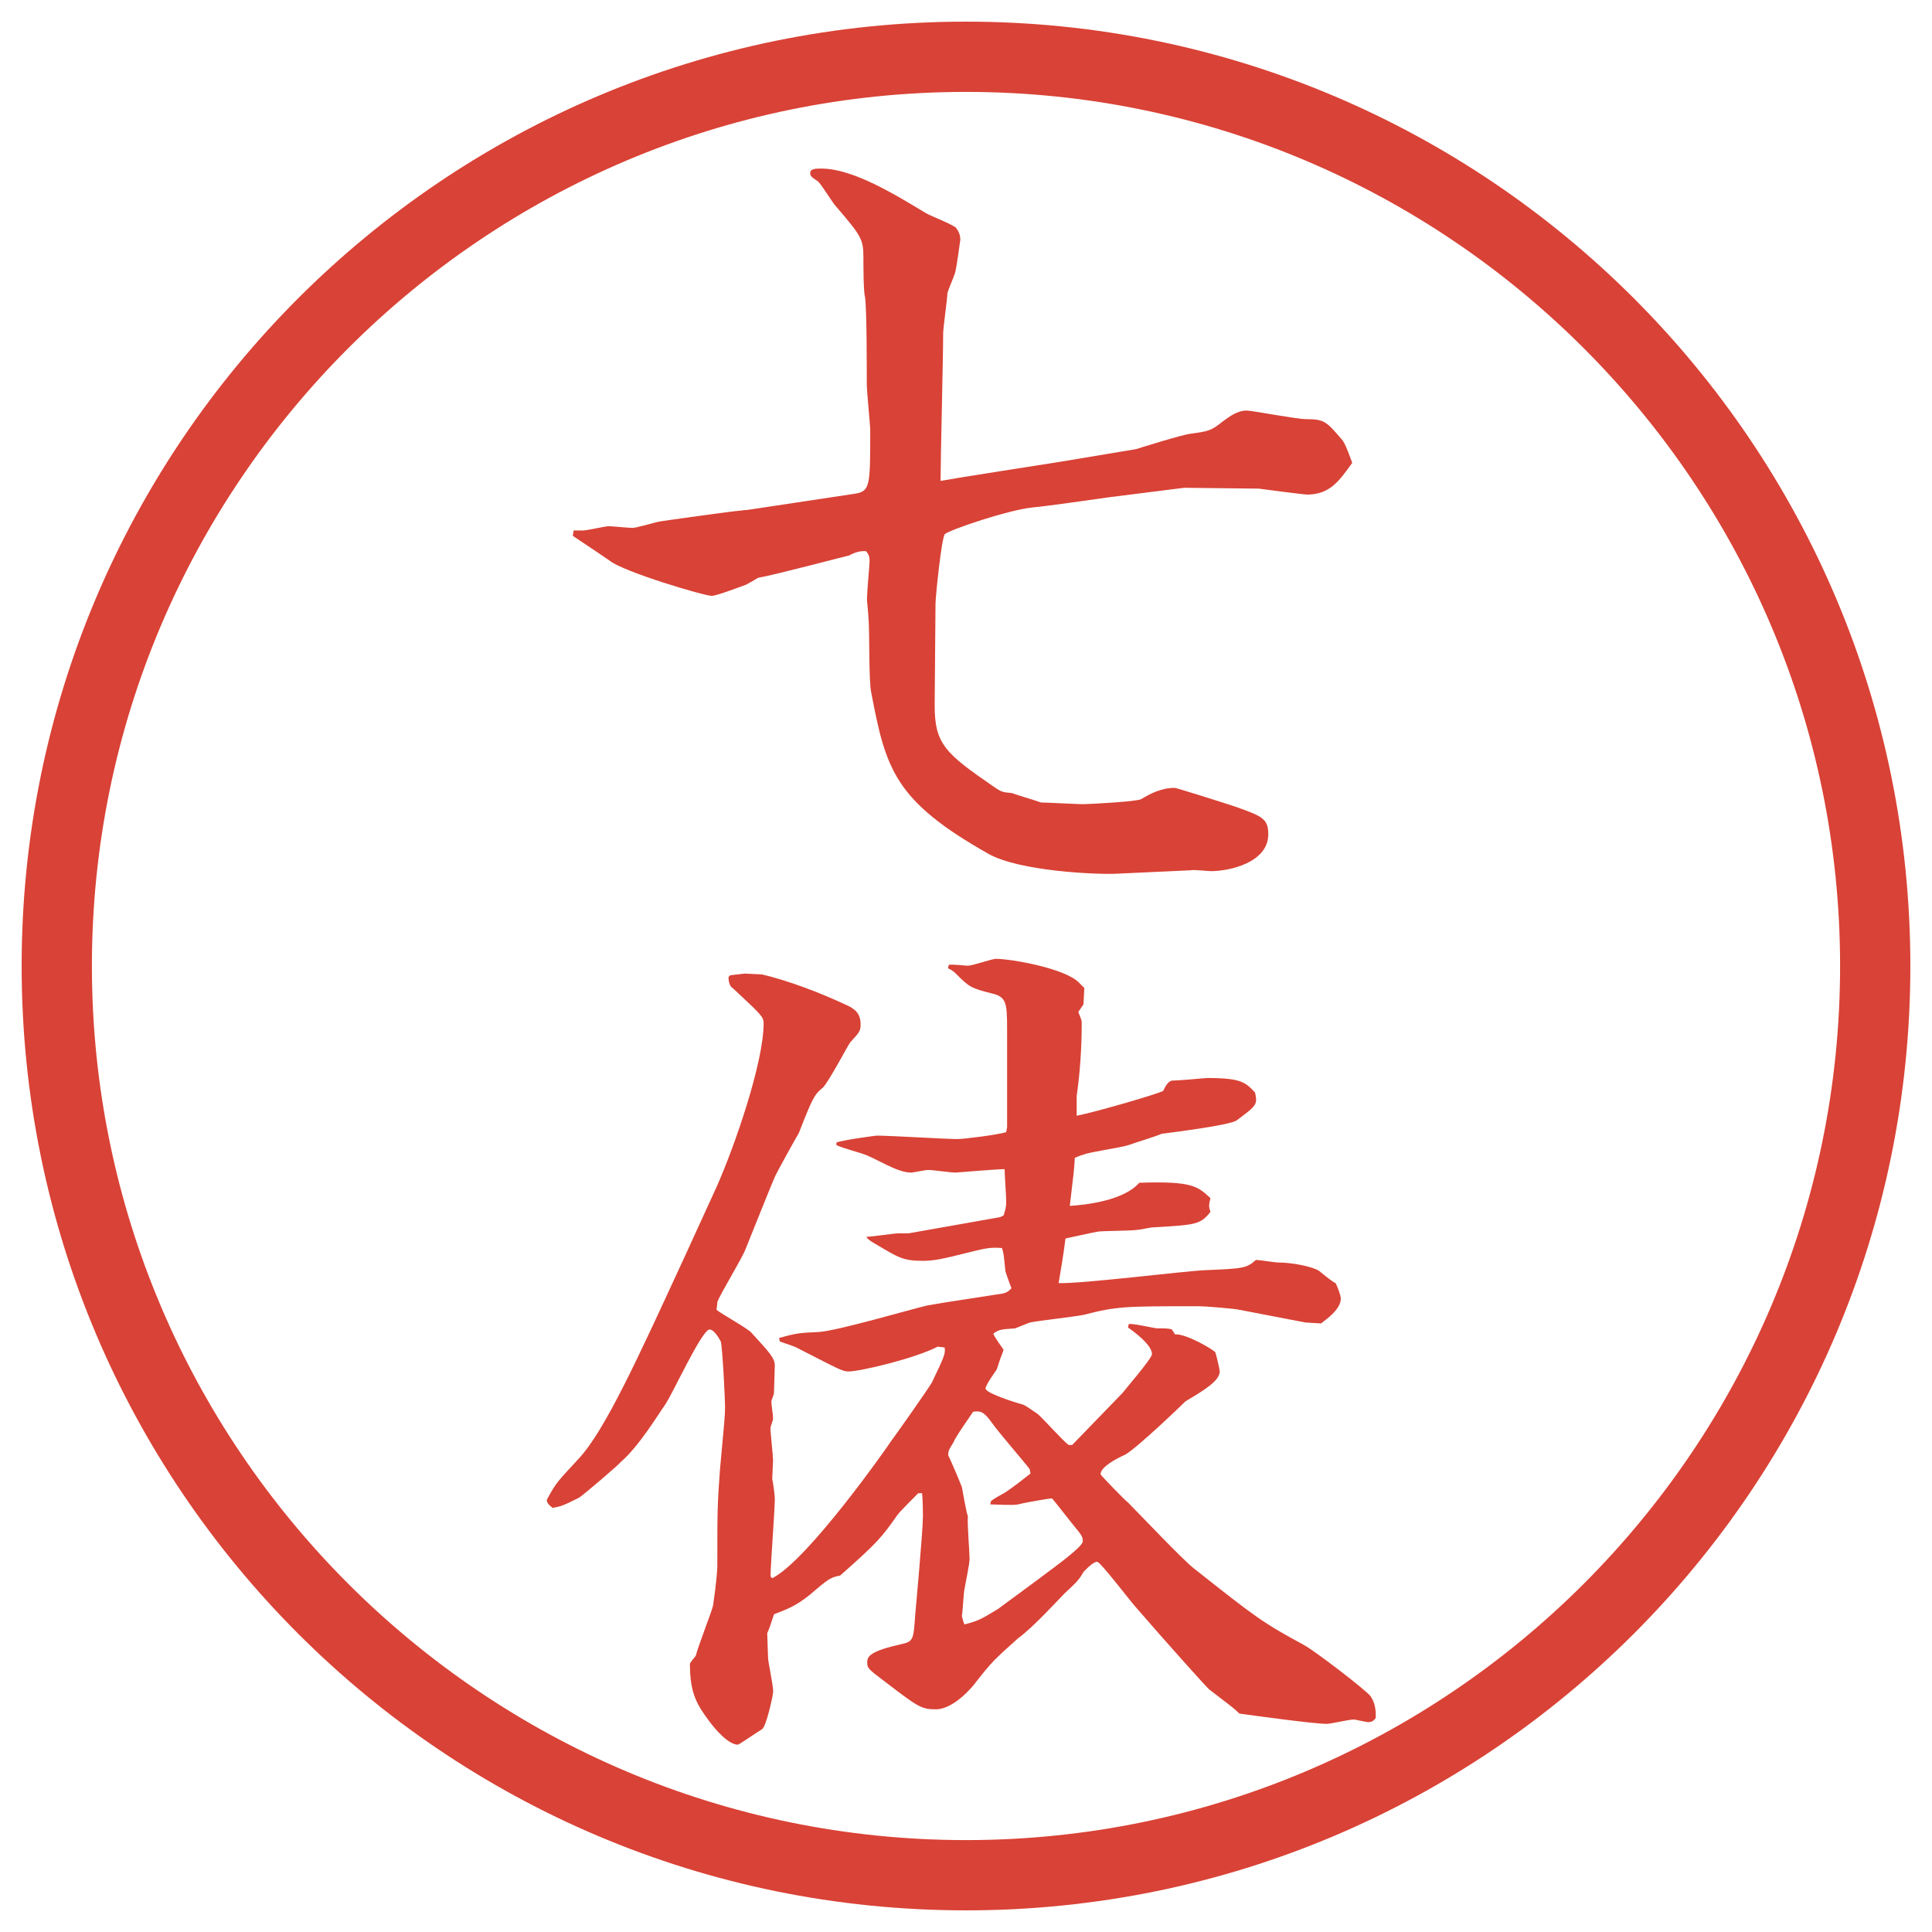 <?xml version="1.0" encoding="UTF-8"?>
<svg id="_レイヤー_1" data-name="レイヤー_1" xmlns="http://www.w3.org/2000/svg" version="1.1" viewBox="0 0 27.496 27.496">
  <!-- Generator: Adobe Illustrator 29.8.3, SVG Export Plug-In . SVG Version: 2.1.1 Build 3)  -->
  <g id="_楕円形_1" data-name="楕円形_1">
    <path d="M13.748,1.308c6.859,0,12.44,5.581,12.44,12.44s-5.581,12.44-12.44,12.44S1.308,20.607,1.308,13.748,6.889,1.308,13.748,1.308M13.748.308C6.325.308.308,6.325.308,13.748s6.017,13.44,13.44,13.44,13.44-6.017,13.44-13.44S21.171.308,13.748.308h0Z" fill="#d94236"/>
  </g>
  <g>
    <path d="M8.161,7.55h.134c.061,0,.317-.061.366-.061s.293.024.342.024.305-.073.354-.085c.037-.012,1.123-.159,1.16-.159.024,0,.073-.012.122-.012l1.538-.232c.208-.037.208-.122.208-.903,0-.073-.049-.549-.049-.659,0-.256,0-1.038-.024-1.233-.024-.061-.024-.476-.024-.574,0-.256-.037-.305-.391-.72-.049-.049-.208-.317-.256-.354-.11-.073-.11-.085-.11-.122,0-.061.085-.061.159-.061.452,0,1.062.378,1.489.635.061.037.378.159.427.208.037.049.061.098.061.171,0,.012-.061.439-.073.464-.012.049-.098.244-.11.293,0,.061-.061.5-.061.574,0,.33-.037,1.794-.037,2.1.269-.049,1.453-.232,1.684-.269l1.099-.183c.037-.012.659-.208.781-.22.256-.037.281-.037.464-.183.085-.061.195-.146.329-.146.074,0,.709.122.843.122.269,0,.293.037.524.305.037.061.049.085.135.317-.184.256-.317.452-.646.452-.037,0-.599-.073-.684-.085l-1.062-.012-1.062.134c-.17.024-.939.134-1.097.146-.354.037-1.172.317-1.246.378-.049.049-.134.903-.134.989,0,.232-.012,1.245-.012,1.453,0,.549.159.684.83,1.147.123.085.134.085.269.098.023.012.354.11.414.134.074,0,.525.024.598.024.085,0,.781-.037.83-.073.122-.073.28-.159.476-.159.025,0,.684.208.867.269.379.134.464.171.464.391,0,.403-.55.525-.817.525-.037,0-.244-.024-.293-.012l-1.062.049c-.293.012-1.367-.037-1.806-.281-1.343-.757-1.465-1.208-1.672-2.295-.037-.159-.024-.879-.037-1.013-.012-.232-.024-.256-.024-.33,0-.085.037-.488.037-.525,0-.073-.012-.098-.049-.146q-.11-.012-.244.061c-.061.012-1.074.281-1.294.317-.037.024-.122.073-.171.098-.037.012-.415.159-.488.159-.11,0-1.257-.342-1.453-.5-.085-.061-.452-.305-.525-.354l.012-.073Z" fill="#d94236"/>
    <path d="M13.068,21.251c-.049.049-.256.257-.293.306-.232.329-.281.391-.818.866-.134.025-.171.049-.427.27-.208.17-.354.219-.513.28-.024.062-.061.195-.098.269,0,.061.012.305.012.354s.073.391.073.477c0,.049-.098.5-.159.537s-.33.22-.342.22c-.134,0-.317-.208-.415-.342-.171-.231-.269-.391-.269-.806,0-.024.073-.098.085-.122.024-.11.22-.61.244-.708.049-.33.061-.525.061-.549,0-.781,0-.879.037-1.38.061-.684.073-.757.073-.903,0-.109-.037-.854-.061-.928-.024-.049-.098-.171-.159-.171-.11,0-.525.915-.635,1.074-.073.098-.366.586-.623.806-.024.037-.525.464-.598.513-.244.122-.256.122-.378.146-.061-.049-.073-.062-.085-.11.134-.256.171-.28.452-.586.378-.402.854-1.452,1.501-2.855l.464-1.014c.256-.574.671-1.77.671-2.332,0-.098-.049-.134-.439-.5-.049-.024-.061-.11-.061-.159l.024-.024.208-.024.244.012c.366.085.818.256,1.184.427.146.061.22.134.22.281,0,.098-.012.11-.146.257-.024.023-.305.561-.391.646-.122.098-.146.146-.342.646-.024.037-.281.501-.33.599-.073.159-.366.903-.427,1.05-.049.135-.366.646-.403.757,0,.036-.012.098-.012.11.073.061.452.268.5.329.244.269.33.354.33.464,0,.061-.012.342-.012.391,0,.024-.037.098-.037.122,0,.049.024.183.024.244,0,.024-.037.11-.037.134,0,.074.037.391.037.452,0,.049-.012.244-.012.269.012.049.037.232.037.281,0,.17-.061.951-.061,1.11l.024.024c.513-.256,1.672-1.916,1.685-1.941.098-.134.513-.72.586-.842.183-.379.195-.415.183-.5l-.098-.013c-.33.171-1.111.354-1.27.354-.085,0-.146-.037-.696-.318-.085-.049-.183-.072-.281-.109l-.012-.049c.256-.073.293-.073.562-.086.256-.012,1.331-.329,1.55-.378.269-.049.623-.098,1.001-.159.121-.012.146-.036.195-.085-.013-.036-.074-.195-.086-.244-.024-.231-.024-.257-.049-.329-.159-.013-.232,0-.513.072-.342.086-.464.11-.61.11-.293,0-.354-.049-.684-.244-.024-.013-.11-.062-.122-.098.073,0,.391-.049.452-.049h.146l1.306-.231.049-.025c.024-.085.036-.109.036-.195,0-.098-.012-.195-.023-.463-.11,0-.684.049-.696.049-.073,0-.317-.037-.391-.037-.049,0-.208.037-.244.037-.208,0-.5-.208-.696-.27-.281-.085-.317-.098-.366-.121v-.037c.098-.037.562-.098.574-.098.183,0,.989.049,1.147.049.098,0,.574-.061.695-.098l.013-.073v-1.392c0-.391-.013-.464-.232-.513-.281-.073-.305-.085-.5-.281-.024-.024-.073-.061-.11-.073l.012-.049c.037-.012.232.012.269.012.073,0,.342-.098.403-.098.208,0,.988.134,1.184.342l.073.073-.012.232-.074.11c.013.037.049.109.049.146,0,.354-.023.708-.072,1.05v.28c.207-.036,1.146-.305,1.232-.354.049-.109.086-.135.122-.146.073,0,.366-.024.501-.037.488,0,.549.062.684.208.036.171.023.183-.257.391-.073.073-.989.183-1.074.195-.073.036-.403.134-.464.159-.098.036-.549.098-.635.134-.049.013-.109.036-.135.049-.012.208-.023.257-.072.684.219-.013.769-.073.988-.329.757-.025.83.049,1.014.219-.025.098-.025.123,0,.195-.146.184-.208.184-.818.221-.037,0-.195.036-.232.036-.072.013-.476.013-.549.024s-.402.086-.464.098c-.036.281-.062.415-.098.635.329.012,1.782-.171,2.087-.184.525-.023.586-.023.721-.146.049,0,.269.037.317.037.208,0,.501.061.586.122.073.062.195.159.231.171.025.049.074.171.074.22,0,.146-.184.28-.281.354l-.22-.013-.952-.183c-.049-.013-.477-.049-.562-.049-1.05,0-1.172,0-1.636.121-.109.025-.659.086-.769.11-.072.024-.121.049-.219.085-.195.013-.221.013-.306.074.012.049.134.207.146.231-.024.073-.036.085-.098.28-.024.037-.159.221-.159.27,0,.061.367.183.537.231.037.013.135.085.208.134.073.062.366.391.439.439h.049l.72-.744c.025-.037.416-.488.416-.549,0-.135-.27-.33-.342-.379l.012-.049c.061-.012.366.061.402.061.11,0,.146,0,.208.013l.049.073c.159-.012.55.22.573.256.013.037.062.244.062.27,0,.134-.22.268-.488.427-.073.073-.671.647-.854.757-.109.049-.354.171-.354.281,0,.012.354.378.391.402.146.146.793.83.939.939.879.696.977.77,1.562,1.087.158.085.891.647.952.732.073.11.073.22.073.306-.024.036-.049.061-.109.061-.037,0-.172-.037-.208-.037-.062,0-.329.062-.378.062-.195,0-1.062-.122-1.246-.146-.072-.073-.109-.098-.427-.342-.024-.013-.635-.696-1.025-1.147-.073-.073-.524-.672-.573-.672-.062,0-.184.135-.195.146-.062.11-.086.135-.27.306-.085.085-.451.488-.658.635-.342.306-.379.342-.599.622-.024.037-.305.391-.574.391-.208,0-.256-.036-.72-.391-.244-.183-.256-.195-.256-.28s.049-.159.488-.257c.171-.036.171-.072.195-.414.012-.135.11-1.209.11-1.404,0-.037,0-.207-.012-.33h-.061ZM14.655,20.909c-.073-.098-.464-.549-.537-.658-.122-.172-.171-.172-.269-.159-.049.073-.256.366-.281.439-.061.098-.073.11-.073.183.024.037.183.416.195.452.012.062.061.354.085.415-.012.086.024.513.024.61,0,.062-.061.354-.073.427-.012.049-.024.318-.037.379.012.049.012.061.037.122.183-.049.22-.062.477-.22.146-.109.853-.623,1.012-.757.073-.062.195-.159.195-.208,0-.061-.013-.085-.146-.244-.098-.121-.257-.329-.292-.365-.049,0-.378.061-.427.072-.086.025-.123.025-.452.013l.012-.049c.049-.036.134-.085.183-.11.134-.085.269-.195.378-.28l-.012-.062Z" fill="#d94236"/>
  </g>
</svg>